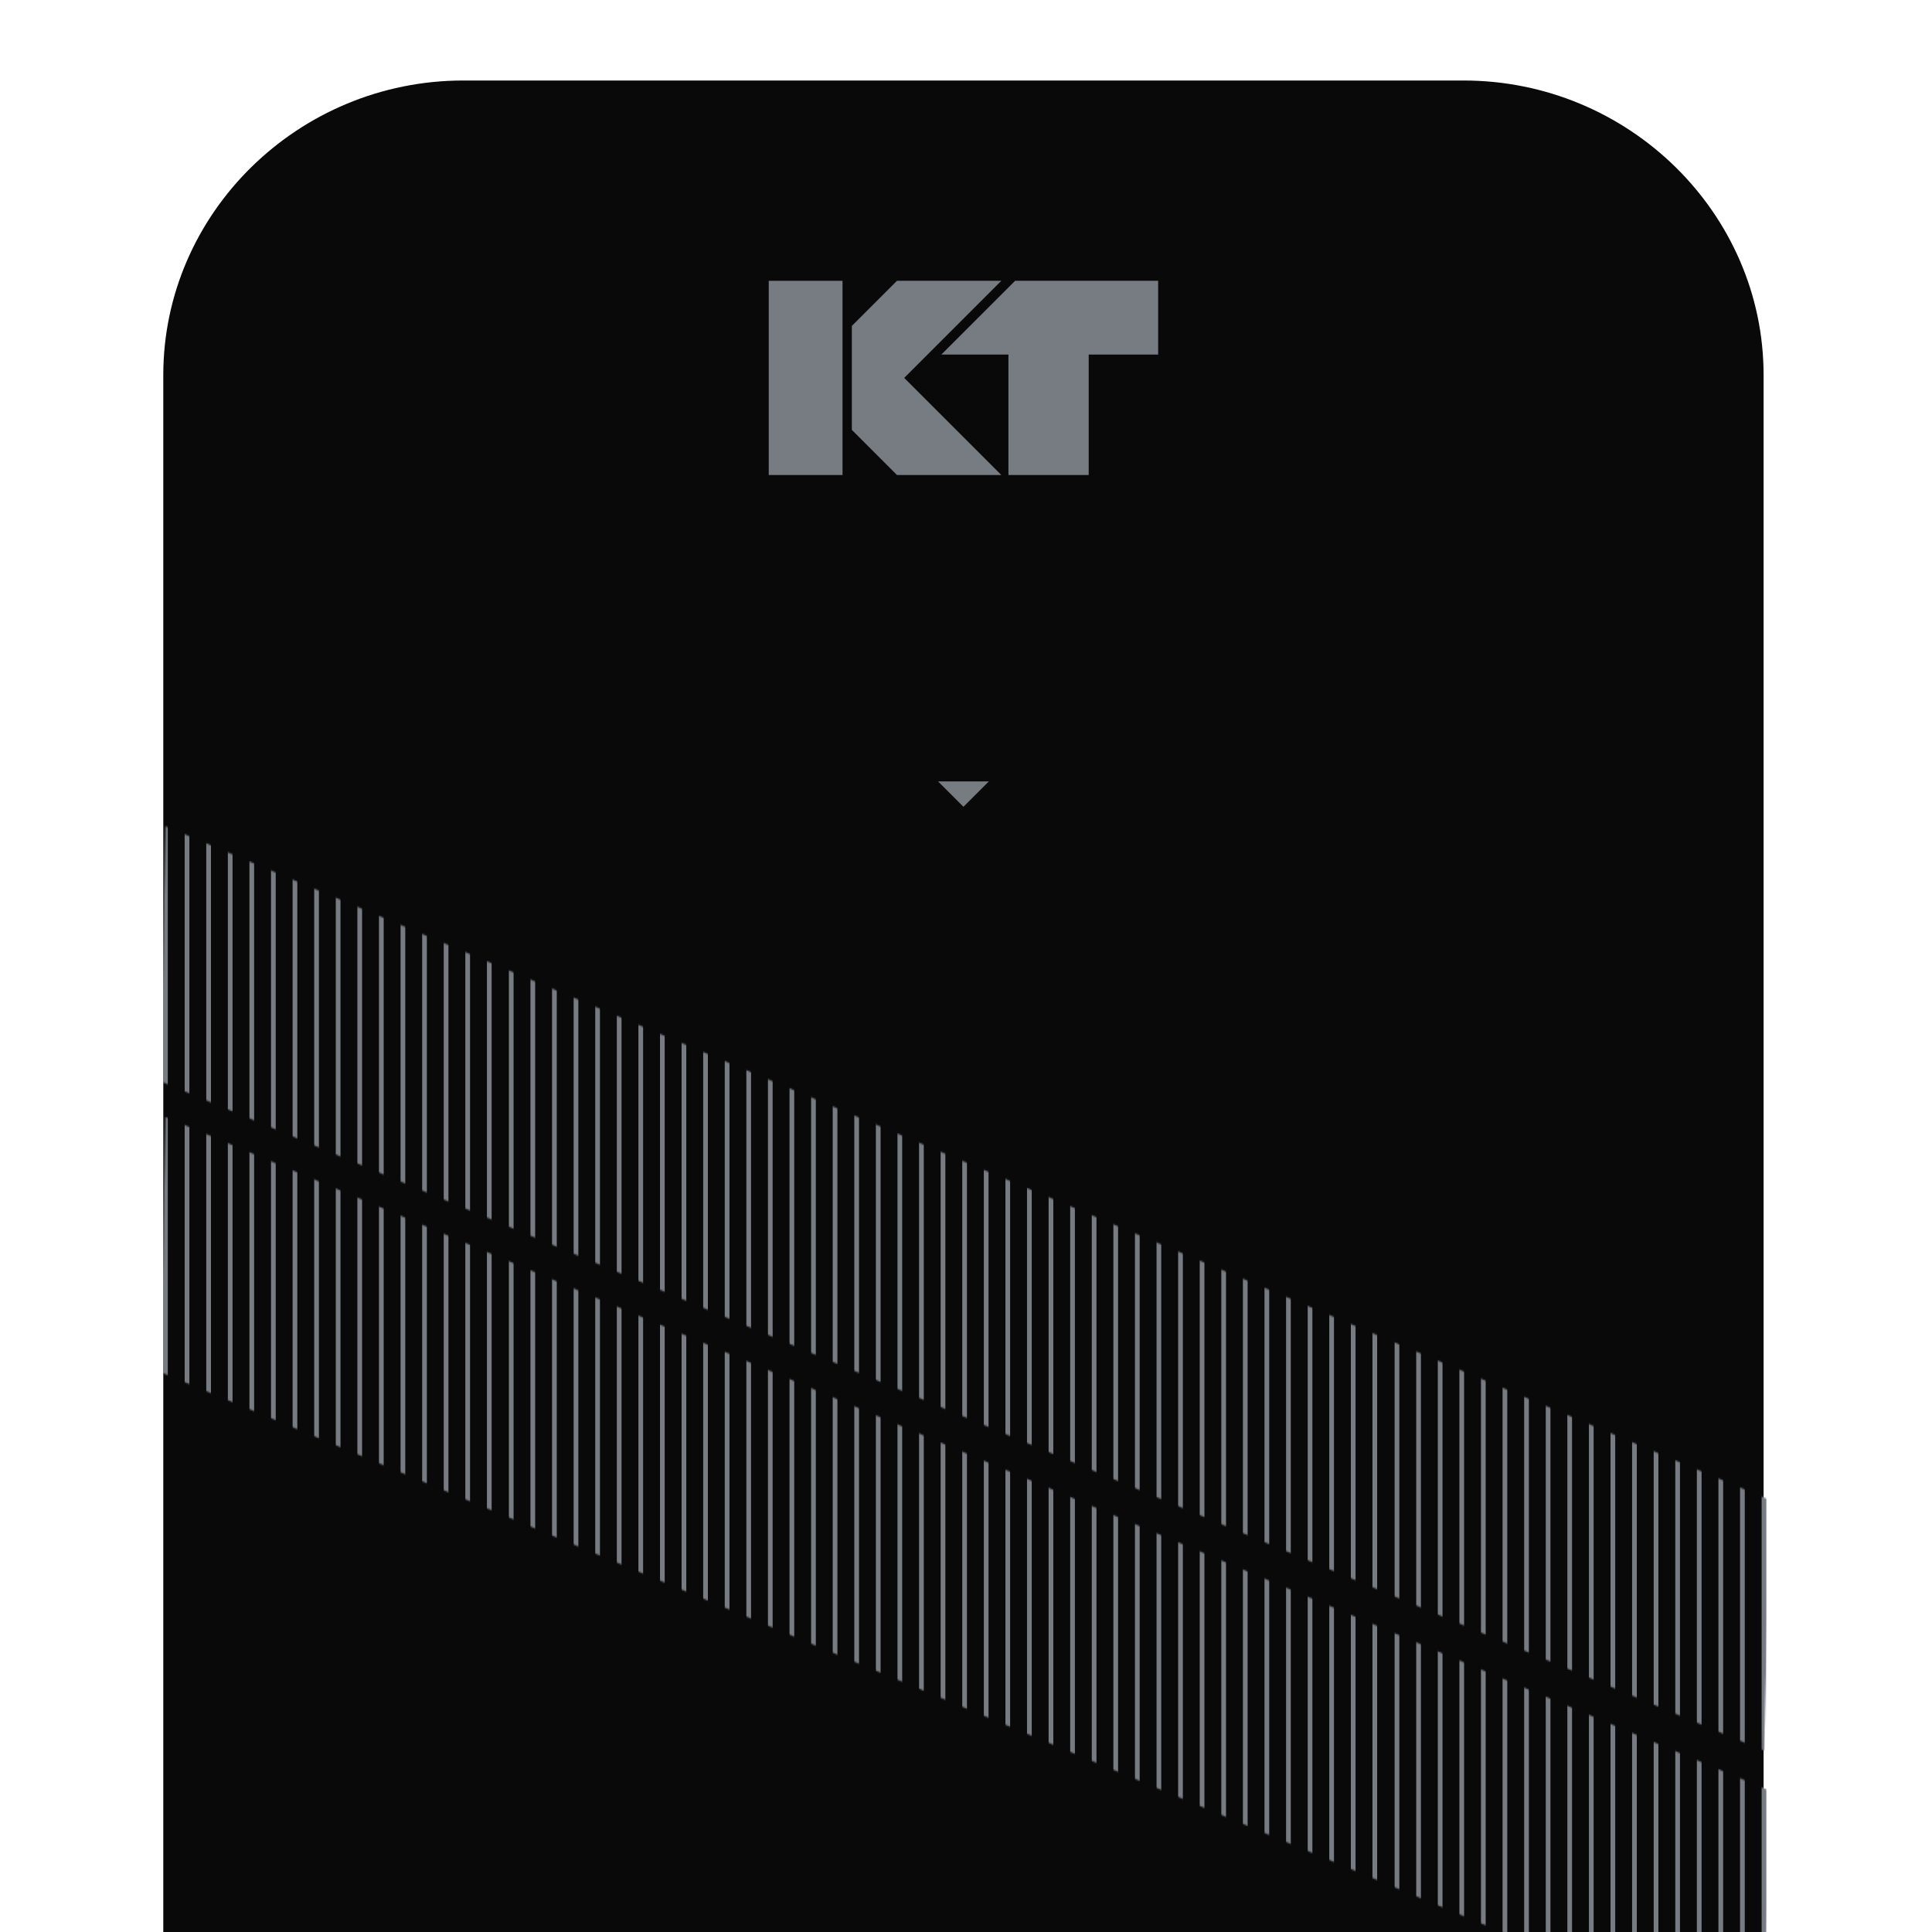 <svg xmlns:xlink="http://www.w3.org/1999/xlink" xmlns="http://www.w3.org/2000/svg" width="1200" viewBox="0 0 1200 1200" height="1200" fill="none"><clipPath id="a"><path d="m0 0h1200v1200h-1200z"></path></clipPath><clipPath id="b"><path d="m100 50h1000v2484.96h-1000z"></path></clipPath><mask y="513" x="100" width="1000" maskUnits="userSpaceOnUse" height="575" id="c"><path fill="#fff" d="m102.751 513.169 997.249 418.856-4.35 155.375-995.65-415.651z"></path></mask><mask y="693" x="100" width="1000" maskUnits="userSpaceOnUse" height="576" id="d"><path fill="#fff" d="m102.751 693.774 997.249 418.856-4.35 155.38-995.65-415.655z"></path></mask><g clip-path="url(#a)"><g clip-path="url(#b)"><path fill="#0a0909" d="m909.037 2534.96h-621.244c-102.503 0-186.371-82.34-186.371-182.98v-2119c0-100.639 83.868-182.98 186.371-182.98h621.237c102.5 0 186.37 82.341 186.37 182.98v2119c0 100.64-83.87 182.98-186.37 182.98"></path><g fill="#777b82"><path d="m523.306 174.413h-45.826v120.626h45.826z"></path><path d="m719.349 174.413h-88.84l-45.825 45.819h41.668v74.8h49.862v-74.8h43.135z"></path><path d="m529.211 202.324v64.803l27.911 27.904h64.803z"></path><path d="m529.211 267.127v-64.803l27.911-27.911h64.803z"></path><path d="m614.17 485.358-15.755 15.755-15.755-15.755z"></path></g><g stroke-width="2.926" stroke-miterlimit="10" stroke="#777b82" mask="url(#c)"><path d="m585.719 459.916v696.034"></path><path d="m599.133 459.916v696.034"></path><path d="m612.539 459.916v696.034"></path><path d="m625.945 459.916v696.034"></path><path d="m639.363 459.916v696.034"></path><path d="m652.77 459.916v696.034"></path><path d="m666.176 459.916v696.034"></path><path d="m679.582 459.916v696.034"></path><path d="m693 459.916v696.034"></path><path d="m706.406 459.916v696.034"></path><path d="m719.812 459.916v696.034"></path><path d="m733.227 459.916v696.034"></path><path d="m746.633 459.916v696.034"></path><path d="m760.043 459.916v696.034"></path><path d="m773.457 459.916v696.034"></path><path d="m786.863 459.916v696.034"></path><path d="m800.27 459.916v696.034"></path><path d="m813.684 459.916v696.034"></path><path d="m827.094 459.916v696.034"></path><path d="m840.5 459.916v696.034"></path><path d="m853.914 459.916v696.034"></path><path d="m317.531 459.916v696.034"></path><path d="m330.941 459.916v696.034"></path><path d="m357.762 459.916v696.034"></path><path d="m344.352 459.916v696.034"></path><path d="m371.168 459.916v696.034"></path><path d="m384.582 459.916v696.034"></path><path d="m397.988 459.916v696.034"></path><path d="m411.398 459.916v696.034"></path><path d="m424.805 459.916v696.034"></path><path d="m438.219 459.916v696.034"></path><path d="m451.625 459.916v696.034"></path><path d="m465.035 459.916v696.034"></path><path d="m478.445 459.916v696.034"></path><path d="m491.852 459.916v696.034"></path><path d="m505.262 459.916v696.034"></path><path d="m518.676 459.916v696.034"></path><path d="m532.082 459.916v696.034"></path><path d="m545.488 459.916v696.034"></path><path d="m558.902 459.916v696.034"></path><path d="m572.312 459.916v696.034"></path><path d="m102.754 459.916v696.034"></path><path d="m116.16 459.916v696.034"></path><path d="m129.574 459.916v696.034"></path><path d="m142.98 459.916v696.034"></path><path d="m156.387 459.916v696.034"></path><path d="m169.797 459.916v696.034"></path><path d="m183.211 459.916v696.034"></path><path d="m196.617 459.916v696.034"></path><path d="m210.023 459.916v696.034"></path><path d="m223.438 459.916v696.034"></path><path d="m236.848 459.916v696.034"></path><path d="m250.254 459.916v696.034"></path><path d="m263.668 459.916v696.034"></path><path d="m277.074 459.916v696.034"></path><path d="m290.48 459.916v696.034"></path><path d="m303.898 459.916v696.034"></path><path d="m867.688 459.916v696.034"></path><path d="m881.098 459.916v696.034"></path><path d="m894.504 459.916v696.034"></path><path d="m907.918 459.916v696.034"></path><path d="m921.324 459.916v696.034"></path><path d="m934.734 459.916v696.034"></path><path d="m948.148 459.916v696.034"></path><path d="m961.555 459.916v696.034"></path><path d="m974.965 459.916v696.034"></path><path d="m988.375 459.916v696.034"></path><path d="m1001.78 459.916v696.034"></path><path d="m1015.19 459.916v696.034"></path><path d="m1028.6 459.916v696.034"></path><path d="m1042.01 459.916v696.034"></path><path d="m1055.42 459.916v696.034"></path><path d="m1068.82 459.916v696.034"></path><path d="m1082.24 459.916v696.034"></path><path d="m1095.65 459.916v696.034"></path></g><g stroke-width="2.926" stroke-miterlimit="10" stroke="#777b82" mask="url(#d)"><path d="m585.719 640.515v696.045"></path><path d="m599.133 640.515v696.045"></path><path d="m612.539 640.515v696.045"></path><path d="m625.945 640.515v696.045"></path><path d="m639.363 640.515v696.045"></path><path d="m652.77 640.515v696.045"></path><path d="m666.176 640.515v696.045"></path><path d="m679.582 640.515v696.045"></path><path d="m693 640.515v696.045"></path><path d="m706.406 640.515v696.045"></path><path d="m719.812 640.515v696.045"></path><path d="m733.227 640.515v696.045"></path><path d="m746.633 640.515v696.045"></path><path d="m760.043 640.515v696.045"></path><path d="m773.457 640.515v696.045"></path><path d="m786.863 640.515v696.045"></path><path d="m800.27 640.515v696.045"></path><path d="m813.684 640.515v696.045"></path><path d="m827.094 640.515v696.045"></path><path d="m840.5 640.515v696.045"></path><path d="m853.914 640.515v696.045"></path><path d="m317.531 640.515v696.045"></path><path d="m330.941 640.515v696.045"></path><path d="m357.762 640.515v696.045"></path><path d="m344.352 640.515v696.045"></path><path d="m371.168 640.515v696.045"></path><path d="m384.582 640.515v696.045"></path><path d="m397.988 640.515v696.045"></path><path d="m411.398 640.515v696.045"></path><path d="m424.805 640.515v696.045"></path><path d="m438.219 640.515v696.045"></path><path d="m451.625 640.515v696.045"></path><path d="m465.035 640.515v696.045"></path><path d="m478.445 640.515v696.045"></path><path d="m491.852 640.515v696.045"></path><path d="m505.262 640.515v696.045"></path><path d="m518.676 640.515v696.045"></path><path d="m532.082 640.515v696.045"></path><path d="m545.488 640.515v696.045"></path><path d="m558.902 640.515v696.045"></path><path d="m572.312 640.515v696.045"></path><path d="m102.754 640.515v696.045"></path><path d="m116.16 640.515v696.045"></path><path d="m129.574 640.515v696.045"></path><path d="m142.98 640.515v696.045"></path><path d="m156.387 640.515v696.045"></path><path d="m169.797 640.515v696.045"></path><path d="m183.211 640.515v696.045"></path><path d="m196.617 640.515v696.045"></path><path d="m210.023 640.515v696.045"></path><path d="m223.438 640.515v696.045"></path><path d="m236.848 640.515v696.045"></path><path d="m250.254 640.515v696.045"></path><path d="m263.668 640.515v696.045"></path><path d="m277.074 640.515v696.045"></path><path d="m290.48 640.515v696.045"></path><path d="m303.898 640.515v696.045"></path><path d="m867.688 640.515v696.045"></path><path d="m881.098 640.515v696.045"></path><path d="m894.504 640.515v696.045"></path><path d="m907.918 640.515v696.045"></path><path d="m921.324 640.515v696.045"></path><path d="m934.734 640.515v696.045"></path><path d="m948.148 640.515v696.045"></path><path d="m961.555 640.515v696.045"></path><path d="m974.965 640.515v696.045"></path><path d="m988.375 640.515v696.045"></path><path d="m1001.78 640.515v696.045"></path><path d="m1015.19 640.515v696.045"></path><path d="m1028.6 640.515v696.045"></path><path d="m1042.01 640.515v696.045"></path><path d="m1055.42 640.515v696.045"></path><path d="m1068.82 640.515v696.045"></path><path d="m1082.24 640.515v696.045"></path><path d="m1095.65 640.515v696.045"></path></g></g></g></svg>